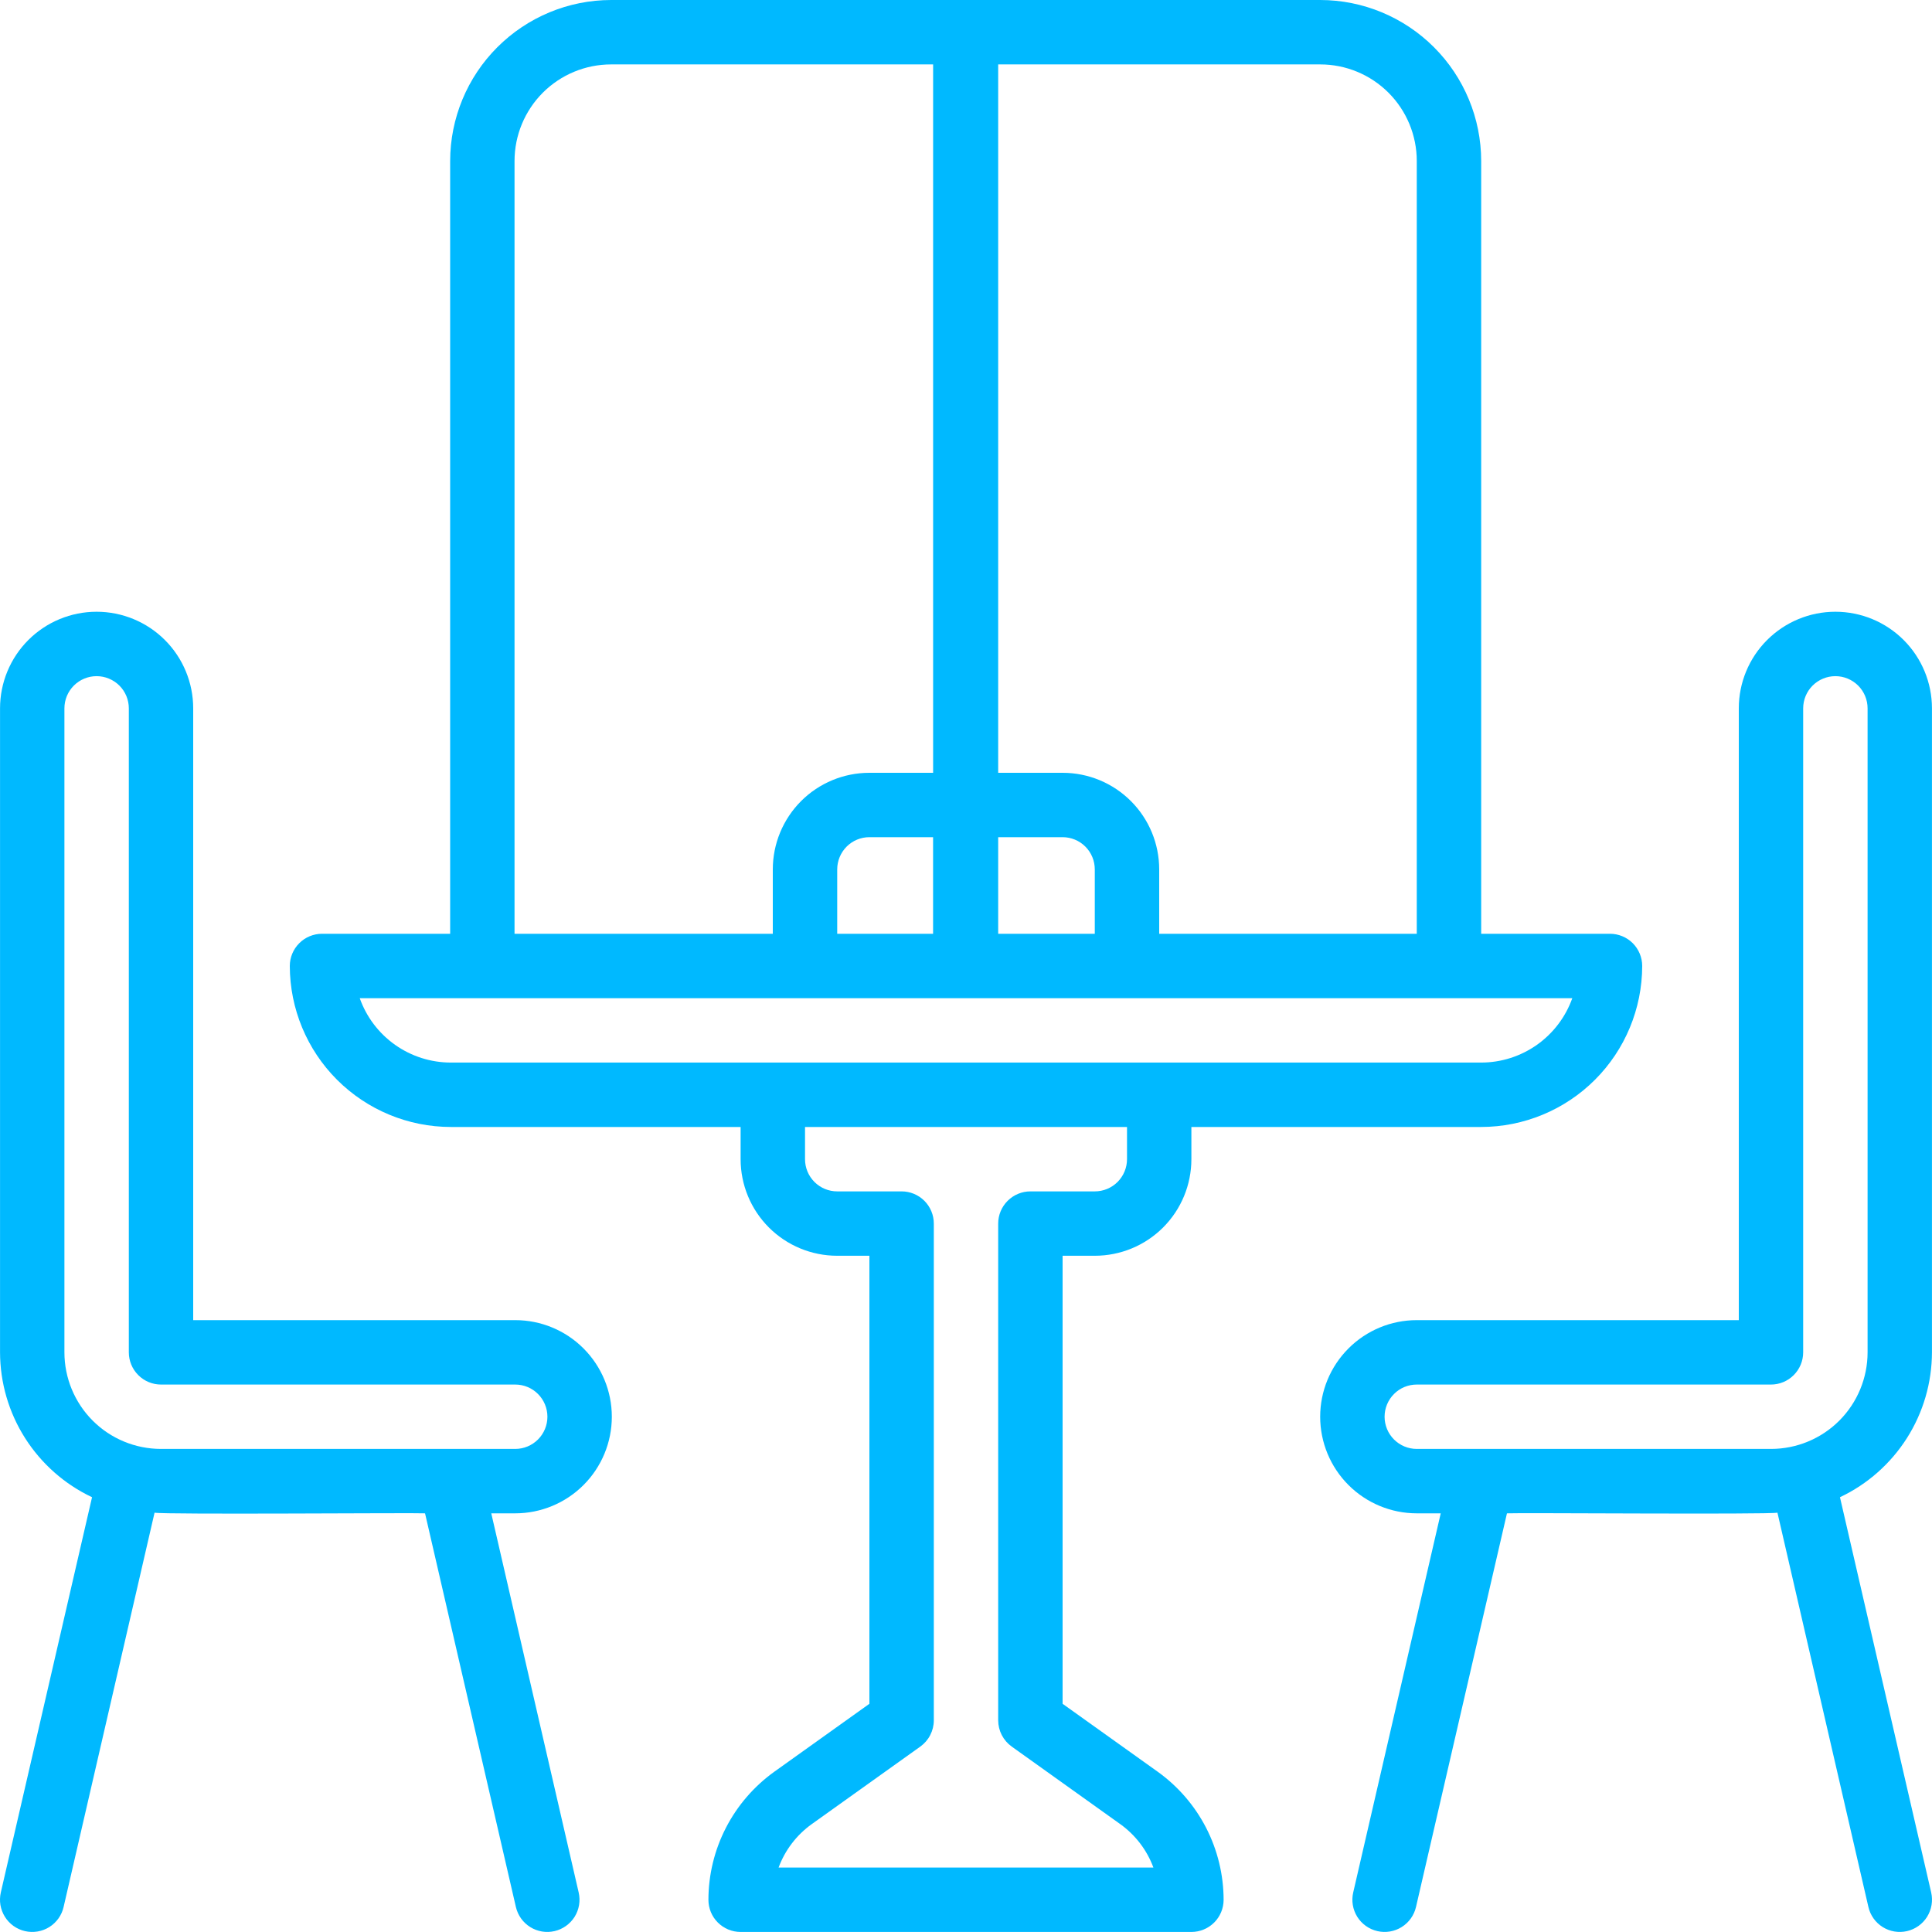 <svg width="50" height="50" viewBox="0 0 50 50" fill="none" xmlns="http://www.w3.org/2000/svg">
<path d="M34.167 0H15.816C14.711 0.001 13.652 0.441 12.871 1.222C12.09 2.003 11.651 3.062 11.65 4.167V24.166H8.334C8.113 24.166 7.901 24.254 7.745 24.41C7.588 24.567 7.5 24.779 7.5 25C7.502 26.104 7.941 27.163 8.722 27.944C9.503 28.725 10.562 29.165 11.667 29.166H19.167V29.999C19.167 30.662 19.43 31.298 19.899 31.767C20.368 32.236 21.004 32.499 21.667 32.499H22.5V44.094L20.039 45.852C19.513 46.23 19.083 46.727 18.787 47.303C18.49 47.879 18.335 48.518 18.334 49.166C18.334 49.387 18.421 49.599 18.578 49.755C18.734 49.911 18.946 49.999 19.167 49.999H30.833C31.054 49.999 31.266 49.911 31.423 49.755C31.579 49.599 31.667 49.387 31.667 49.166C31.666 48.518 31.51 47.879 31.214 47.303C30.917 46.727 30.488 46.23 29.961 45.852L27.5 44.094V32.499H28.333C28.996 32.499 29.632 32.236 30.101 31.767C30.57 31.298 30.833 30.662 30.833 29.999V29.166H38.333C39.438 29.165 40.497 28.725 41.278 27.944C42.059 27.163 42.498 26.104 42.5 25C42.5 24.779 42.412 24.567 42.256 24.41C42.099 24.254 41.888 24.166 41.666 24.166H38.333V4.167C38.332 3.062 37.892 2.003 37.111 1.222C36.33 0.441 35.271 0.001 34.167 0ZM34.167 1.667C34.83 1.667 35.465 1.93 35.934 2.399C36.403 2.868 36.666 3.504 36.666 4.167V24.166H30V22.5C30 21.837 29.737 21.201 29.268 20.732C28.799 20.263 28.163 20 27.5 20H25.833V1.667H34.167ZM24.148 24.166H21.667V22.5C21.667 22.279 21.755 22.067 21.911 21.91C22.067 21.754 22.279 21.666 22.5 21.666H24.148V24.166ZM25.833 21.666H27.5C27.721 21.666 27.933 21.754 28.089 21.91C28.246 22.067 28.333 22.279 28.333 22.5V24.166H25.833V21.666ZM13.316 4.167C13.316 3.504 13.58 2.868 14.048 2.399C14.517 1.93 15.153 1.667 15.816 1.667H24.149V20H22.5C21.837 20 21.201 20.263 20.732 20.732C20.264 21.201 20 21.837 20 22.5V24.166H13.316V4.167ZM29.167 29.999C29.167 30.22 29.079 30.432 28.923 30.589C28.766 30.745 28.554 30.833 28.333 30.833H26.667C26.446 30.833 26.234 30.921 26.078 31.077C25.921 31.233 25.833 31.445 25.833 31.666V44.523C25.834 44.656 25.865 44.786 25.926 44.904C25.987 45.022 26.075 45.124 26.183 45.201L28.992 47.208C29.384 47.489 29.683 47.88 29.85 48.332H20.15C20.317 47.88 20.616 47.489 21.008 47.208L23.818 45.201C23.925 45.124 24.014 45.022 24.074 44.904C24.135 44.786 24.167 44.656 24.167 44.523V31.666C24.167 31.445 24.079 31.233 23.923 31.077C23.767 30.921 23.555 30.833 23.334 30.833H21.667C21.446 30.833 21.234 30.745 21.078 30.589C20.921 30.432 20.834 30.22 20.834 29.999V29.166H29.167V29.999ZM38.333 27.499H11.667C11.15 27.499 10.646 27.338 10.224 27.04C9.802 26.741 9.483 26.32 9.31 25.833H40.691C40.518 26.32 40.198 26.741 39.776 27.04C39.354 27.338 38.85 27.499 38.333 27.499Z" fill="#00B9FF"/>
<path d="M47.499 15.832C46.837 15.832 46.201 16.095 45.732 16.564C45.263 17.033 45 17.669 45 18.332V34.165H36.666C36.003 34.165 35.367 34.428 34.899 34.897C34.43 35.366 34.166 36.002 34.166 36.665C34.166 37.328 34.43 37.964 34.899 38.433C35.367 38.901 36.003 39.165 36.666 39.165H37.286L35.021 48.977C34.971 49.193 35.009 49.419 35.126 49.607C35.243 49.794 35.43 49.927 35.646 49.977C35.861 50.027 36.087 49.989 36.275 49.872C36.463 49.755 36.596 49.568 36.646 49.352L39 39.165C39.237 39.147 45.765 39.199 46 39.148L48.354 49.352C48.403 49.568 48.537 49.755 48.724 49.872C48.912 49.989 49.138 50.027 49.354 49.977C49.569 49.927 49.756 49.794 49.873 49.607C49.99 49.419 50.028 49.193 49.979 48.977L47.618 38.748C48.329 38.412 48.929 37.881 49.351 37.218C49.773 36.554 49.997 35.785 49.999 34.998V18.332C49.999 17.669 49.736 17.033 49.267 16.564C48.798 16.095 48.163 15.832 47.499 15.832ZM48.333 34.998C48.333 35.661 48.069 36.297 47.601 36.766C47.132 37.235 46.496 37.498 45.833 37.498H36.666C36.445 37.498 36.233 37.41 36.077 37.254C35.921 37.098 35.833 36.886 35.833 36.665C35.833 36.444 35.921 36.232 36.077 36.076C36.233 35.919 36.445 35.832 36.666 35.832H45.833C46.054 35.832 46.266 35.744 46.422 35.587C46.578 35.431 46.666 35.219 46.666 34.998V18.332C46.666 18.111 46.754 17.899 46.91 17.743C47.067 17.587 47.279 17.499 47.499 17.499C47.721 17.499 47.932 17.587 48.089 17.743C48.245 17.899 48.333 18.111 48.333 18.332V34.998ZM2.382 38.748L0.021 48.977C-0.003 49.084 -0.007 49.194 0.011 49.302C0.03 49.41 0.069 49.514 0.127 49.607C0.185 49.7 0.261 49.78 0.35 49.844C0.439 49.907 0.54 49.953 0.646 49.977C0.753 50.002 0.864 50.005 0.972 49.987C1.08 49.969 1.183 49.93 1.276 49.872C1.369 49.814 1.449 49.738 1.513 49.649C1.576 49.56 1.622 49.459 1.646 49.352L4 39.148C4.255 39.201 10.765 39.148 11 39.165L13.351 49.352C13.401 49.568 13.534 49.755 13.722 49.872C13.909 49.989 14.136 50.027 14.351 49.977C14.566 49.927 14.753 49.794 14.871 49.607C14.988 49.419 15.026 49.193 14.976 48.977L12.714 39.165H13.334C13.997 39.165 14.633 38.901 15.101 38.433C15.57 37.964 15.834 37.328 15.834 36.665C15.834 36.002 15.57 35.366 15.101 34.897C14.633 34.428 13.997 34.165 13.334 34.165H5V18.332C5 17.669 4.737 17.033 4.268 16.564C3.799 16.095 3.163 15.832 2.5 15.832C1.837 15.832 1.202 16.095 0.733 16.564C0.264 17.033 0.001 17.669 0.001 18.332V34.998C0.003 35.785 0.227 36.554 0.649 37.218C1.071 37.881 1.671 38.412 2.382 38.748ZM1.667 18.332C1.667 18.111 1.755 17.899 1.911 17.743C2.067 17.587 2.279 17.499 2.5 17.499C2.721 17.499 2.933 17.587 3.09 17.743C3.246 17.899 3.334 18.111 3.334 18.332V34.998C3.334 35.219 3.422 35.431 3.578 35.587C3.734 35.744 3.946 35.832 4.167 35.832H13.334C13.555 35.832 13.767 35.919 13.923 36.076C14.079 36.232 14.167 36.444 14.167 36.665C14.167 36.886 14.079 37.098 13.923 37.254C13.767 37.41 13.555 37.498 13.334 37.498H4.167C3.504 37.498 2.868 37.235 2.399 36.766C1.931 36.297 1.667 35.661 1.667 34.998V18.332Z" fill="#00B9FF"/>
</svg>

